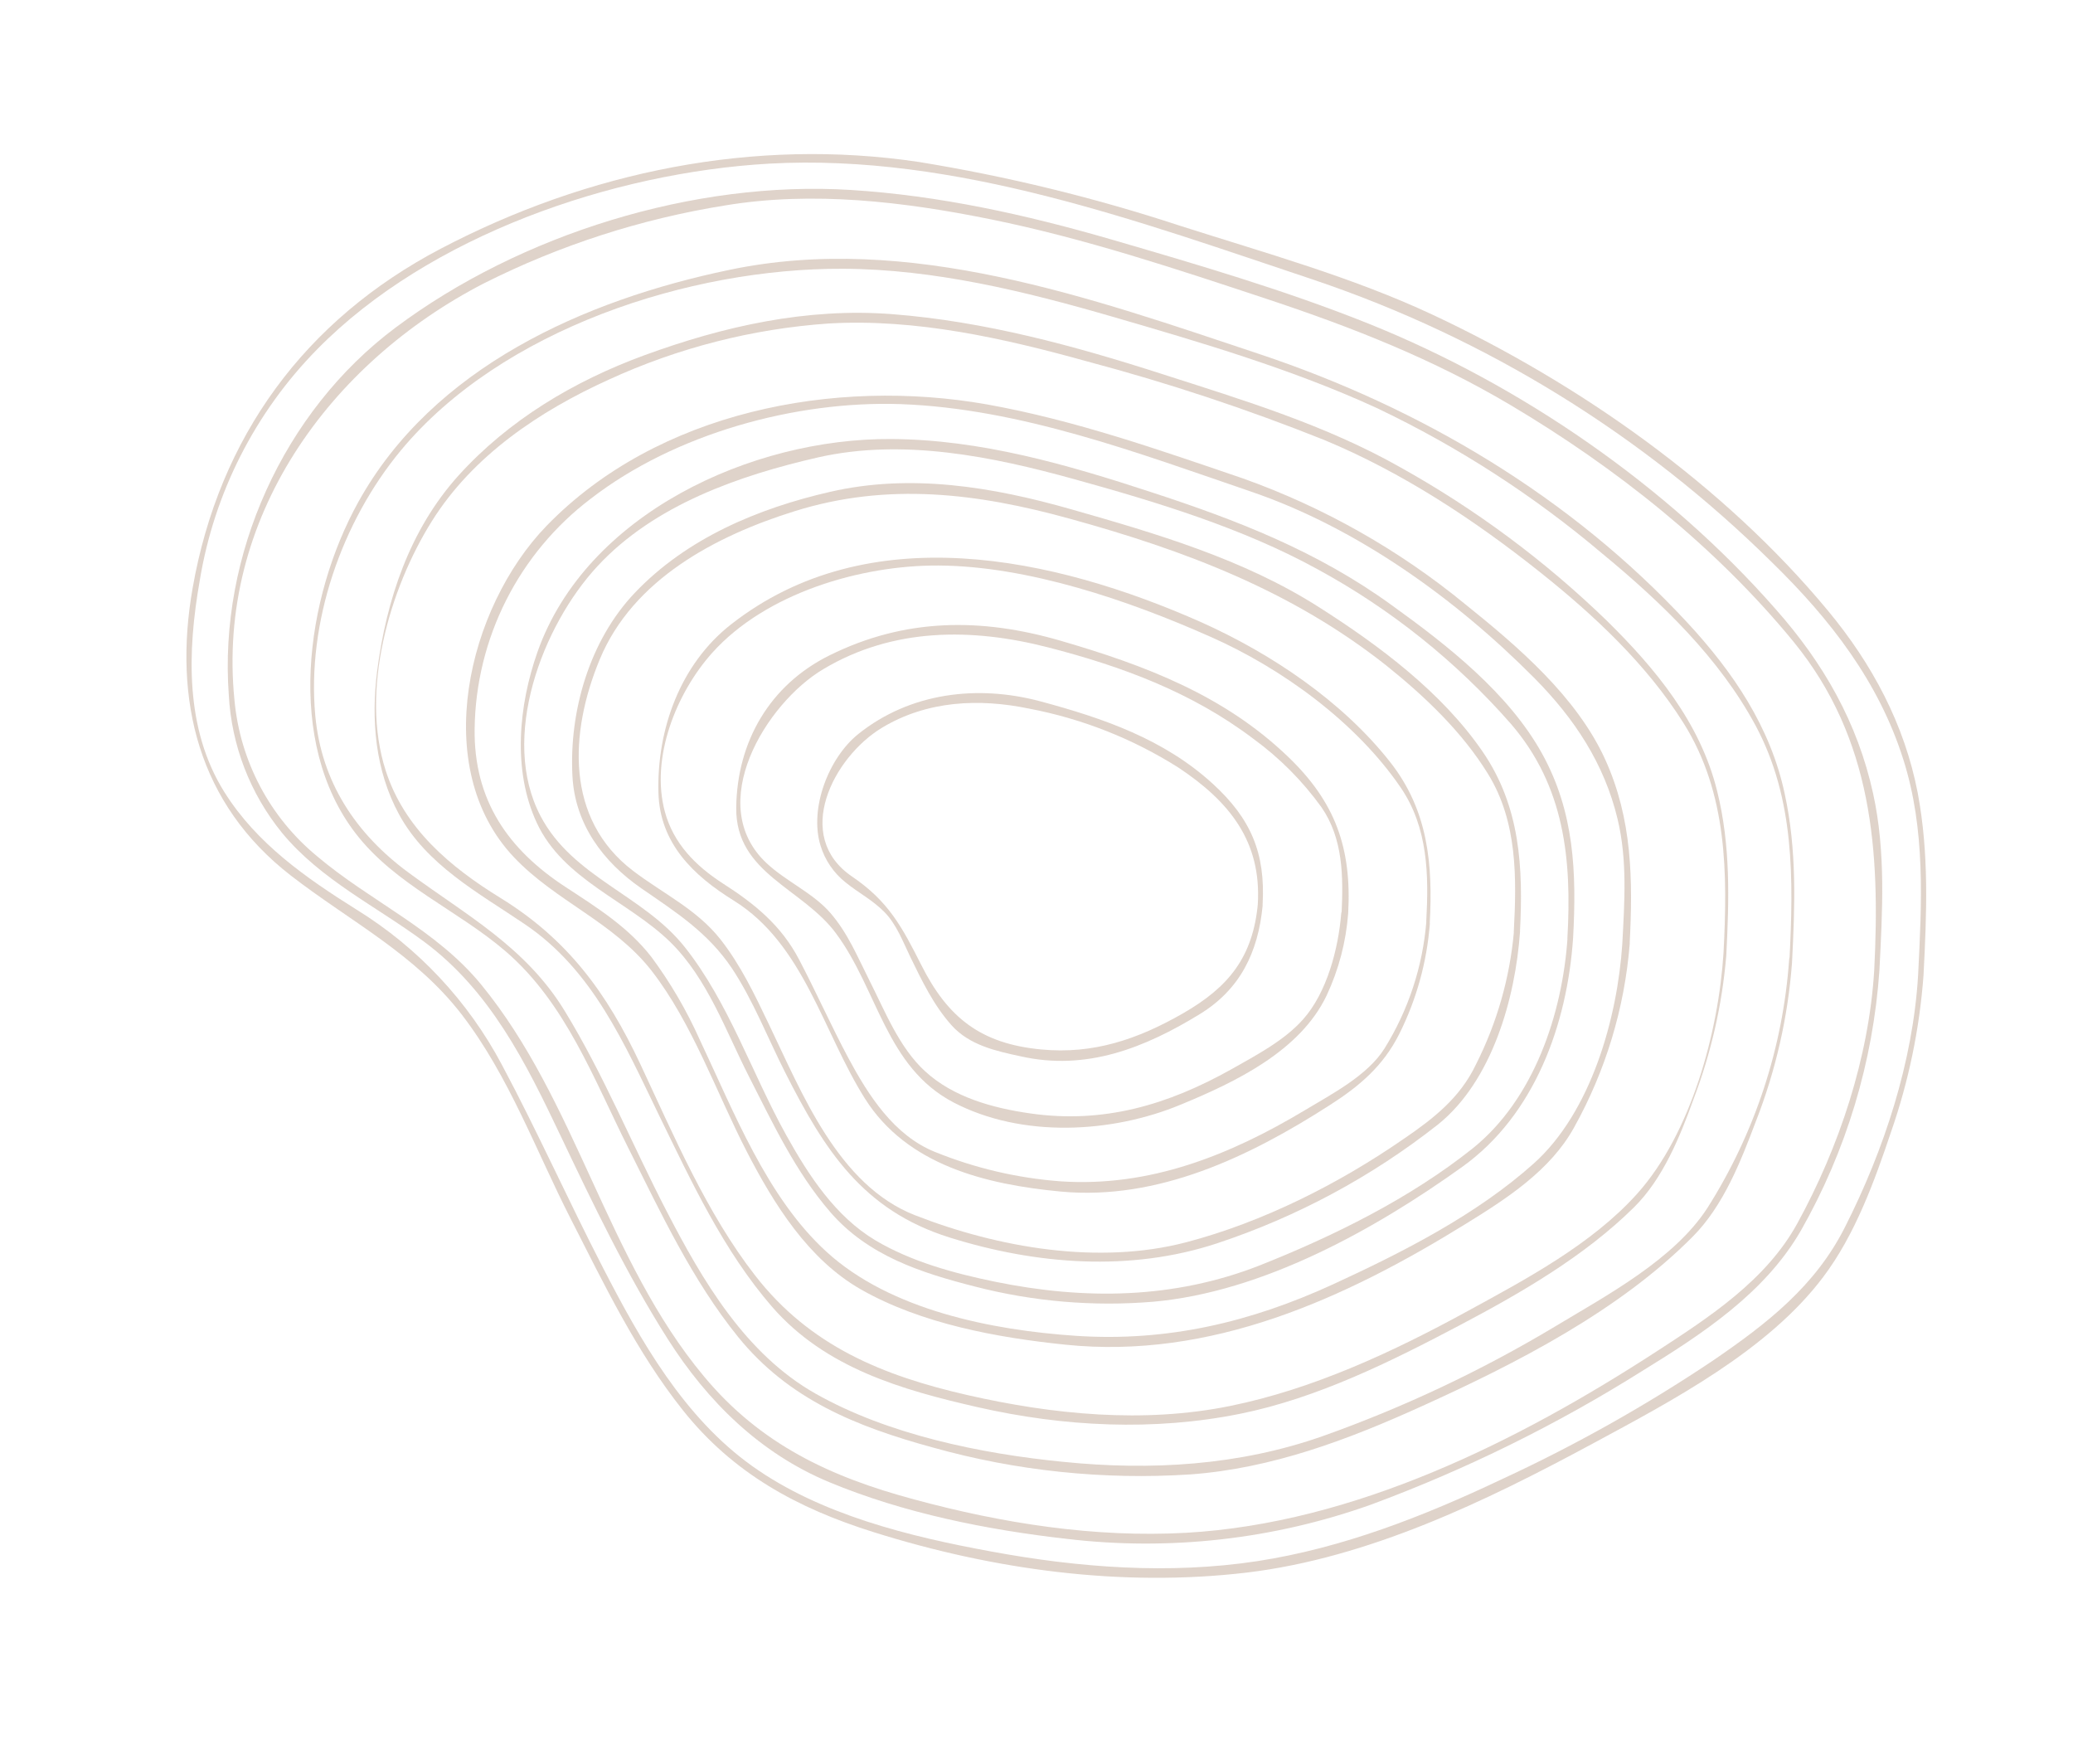 <?xml version="1.0" encoding="UTF-8"?> <svg xmlns="http://www.w3.org/2000/svg" width="624" height="531" viewBox="0 0 624 531" fill="none"> <path d="M579.005 293.5C579.965 274.931 580.703 256.951 577.262 238.645C573.282 217.978 563.521 199.758 550.151 183.687C518.844 145.949 475.378 115.413 431.223 94.713C407.005 83.37 380.597 76.064 355.164 67.932C329.525 59.503 303.267 53.09 276.63 48.75C227.056 41.324 176.958 51.622 132.711 74.825C91.727 96.309 65.987 131.479 57.993 176.927C52.037 210.788 59.761 241.997 87.566 263.525C105.463 277.379 124.974 287.083 139.084 305.465C153.195 323.847 161.344 346.363 171.745 366.722C181.894 386.615 191.534 406.77 205.501 424.36C220.639 443.436 240.043 453.928 262.929 461.106C299.008 472.447 337.502 477.741 375.194 473.302C411.93 468.921 447.212 451.85 479.466 434.449C503.238 421.615 532.145 406.476 548.78 384.367C558.369 371.687 564.248 355.523 569.248 340.609C574.548 325.401 577.829 309.563 579.005 293.5C579.1 291.664 577.404 291.67 577.373 293.502C575.817 319.61 567.132 346.088 555.371 369.294C546.415 387.101 531.84 398.404 515.607 409.492C495.375 423.054 474.107 435.002 451.999 445.225C428.566 456.33 404.207 465.889 378.463 469.848C351.942 473.891 324.657 471.81 298.39 466.947C273.822 462.456 246.965 455.887 226.401 441.215C205.837 426.542 192.824 403.518 181.5 381.531C171.076 361.334 161.781 340.519 151.085 320.479C140.907 301.29 125.798 285.161 107.313 273.753C92.088 264.214 77.264 253.883 67.56 238.418C55.627 219.406 56.373 196.01 60.122 174.757C64.429 148.423 76.801 124.074 95.53 105.068C129.224 70.816 184.422 51.948 231.5 49.251C287.707 46.133 343.248 66.81 395.614 84.272C447.429 101.775 494.572 130.862 533.459 169.32C550.852 186.301 565.519 205.104 572.927 228.593C579.649 249.723 578.476 271.666 577.373 293.502C577.279 295.339 578.896 295.312 579.005 293.5Z" fill="#956D4F" fill-opacity="0.3"></path> <path d="M565.727 292.076C566.629 274.265 567.684 256.433 563.838 238.855C559.15 217.476 548.917 199.61 534.463 183.29C501.93 146.228 457.727 115.788 412.023 97.433C386.921 87.36 360.325 79.585 334.421 72.038C308.839 64.618 282.694 58.826 256.05 57.167C209.056 54.24 156.688 70.435 119.008 98.64C85.333 123.84 65.79 167.03 68.87 209.169C69.685 224.369 75.31 238.916 84.934 250.708C96.626 264.844 113.236 272.726 127.686 283.438C147.577 298.202 158.328 319.909 168.681 341.698C178.556 362.46 188.67 383.578 200.998 402.988C212.993 421.849 228.817 437.427 249.615 446.075C272.009 455.402 297.141 460.441 321.122 463.143C352.036 466.826 383.383 463.297 412.705 452.833C441.293 442.25 468.708 428.733 494.51 412.499C512.522 401.406 531.27 389.13 542.094 370.359C555.74 346.366 563.817 319.612 565.727 292.076C565.822 290.24 564.262 290.282 564.159 292.074C562.56 318.338 553.598 345.306 540.983 368.262C531.634 385.274 514.626 396.364 498.724 406.683C456.861 433.872 407.606 458.433 357.07 461.312C329.464 462.848 301.708 458.465 275.186 451.274C249.989 444.523 228.883 434.684 211.896 414.234C182.646 379.203 173.608 331.429 144.84 296.318C131.239 279.704 111.525 271.305 95.428 257.683C88.387 251.88 82.565 244.74 78.299 236.675C74.034 228.609 71.408 219.779 70.575 210.693C65.084 156.005 99.136 109.256 145.734 85.239C168.55 73.768 192.995 65.876 218.211 61.839C244.748 57.423 272.169 60.713 298.297 66.019C326.686 71.785 354.292 81.023 381.787 90.126C407.293 98.613 431.365 108.076 454.577 121.847C486.237 140.622 516.477 164.539 539.957 193.234C563.728 222.405 565.987 256.208 564.159 292.074C564.064 293.911 565.618 293.888 565.727 292.076Z" fill="#956D4F" fill-opacity="0.3"></path> <path d="M539.423 289.693C540.3 272.524 540.91 255.806 537.219 238.898C532.94 218.799 521.672 202.225 507.894 187.363C472.83 149.518 427.683 122.757 379.099 106.56C328.517 89.701 273.476 69.891 219.523 81.226C175.875 90.324 130.297 110.535 107.827 151.142C91.934 179.851 85.837 223.296 107.071 250.846C119.039 266.373 137.724 273.849 152.257 286.361C170.321 301.932 178.743 324.836 189.139 345.527C198.941 365.077 208.331 385.227 222.154 402.34C237.447 421.227 257.861 429.354 280.64 435.604C305.888 442.694 332.157 445.447 358.326 443.743C382.863 441.95 405.785 433.303 428.005 423.212C456.409 410.344 487.352 394.558 509.569 372.145C518.823 362.827 524.002 349.509 528.542 337.484C534.537 322.187 538.204 306.078 539.423 289.693C539.506 288.523 538.673 286.794 538.549 288.894C536.656 315.396 528.225 341.015 514.009 363.461C503.943 379.089 483.509 389.93 468.04 399.257C445.904 412.523 422.507 423.562 398.191 432.209C373.011 441.088 346.405 442.641 319.993 439.956C295.292 437.522 267.314 431.782 245.534 419.461C224.366 407.514 211.431 385.368 200.618 364.439C190.274 344.493 181.666 323.297 169.902 304.121C158.138 284.945 140.407 275.467 123.008 262.647C107.089 250.934 96.75 235.341 94.905 215.371C92.319 187.317 102.851 157.067 120.631 135.599C150.953 99.021 207.558 80.677 253.774 80.886C281.293 81.001 308.578 87.685 334.839 95.307C361.562 103.074 389.158 111.179 414.449 122.809C438.908 134.447 461.757 149.204 482.426 166.712C500.105 181.301 517.561 198.048 528.496 218.445C540.262 240.425 539.876 264.817 538.647 288.92C538.588 290.076 539.422 291.806 539.423 289.693Z" fill="#956D4F" fill-opacity="0.3"></path> <path d="M519.632 287.591C520.492 270.794 520.973 254.481 516.868 238.026C511.782 217.502 498.405 201.304 483.656 186.788C465.047 168.765 444.161 153.253 421.529 140.646C399.079 127.937 374.468 120.485 350.005 112.633C323.491 104.085 296.393 96.699 268.521 94.544C242.837 92.578 217.894 98.153 193.886 106.948C172.798 114.686 153.114 126.397 137.946 143.189C123.276 159.528 116.321 180.486 113.53 201.912C111.669 216.663 112.933 231.854 120.088 245.046C128.393 260.345 143.981 268.685 157.865 278.074C178.511 291.973 187.935 314.183 198.4 335.709C208.156 355.665 217.79 376.466 232.464 393.367C248.467 411.713 271.407 418.299 294.277 423.506C320.204 429.407 347.305 430.77 373.43 425.47C396.5 420.795 418.742 409.769 439.408 398.844C457.824 389.135 476.928 378.105 491.836 363.378C500.593 354.742 505.742 342.002 509.82 330.689C515.095 316.854 518.398 302.346 519.632 287.591C519.71 286.44 518.945 284.687 518.802 286.783C517.3 310.499 509.085 341.161 492.782 359.301C479.156 374.476 459.379 384.971 441.808 394.571C419.453 406.801 395.35 418.061 370.244 423.152C344.227 428.439 316.923 425.725 291.295 419.883C265.666 414.041 243.747 405.051 227.34 383.92C212.707 365.147 202.856 341.798 192.749 320.263C182.642 298.728 170.815 282.674 150.635 270.238C135.461 260.9 121.677 249.342 116.075 231.838C108.41 207.903 117.114 177.373 130.032 156.799C142.381 137.097 162.487 123.658 183.27 114.249C204.087 104.685 226.462 98.966 249.315 97.368C275.651 95.806 302.159 101.8 327.371 108.807C351.565 115.235 375.348 123.116 398.592 132.409C422.067 142.15 443.78 156.44 463.604 172.232C479.846 185.161 495.721 199.999 506.814 217.698C520.002 238.741 520.041 262.954 518.802 286.783C518.749 287.919 519.533 289.677 519.632 287.591Z" fill="#956D4F" fill-opacity="0.3"></path> <path d="M490.554 284.004C491.535 264.729 491.341 246.561 483.203 228.608C474.625 209.721 456.94 194.607 441.156 181.927C421.188 165.52 398.532 152.69 374.19 144.006C348.966 135.406 323.371 126.394 297.056 121.706C251.277 113.623 197.956 123.769 164.508 158.275C140.765 182.789 129.147 230.989 154.709 258.004C167.263 271.262 184.618 277.46 196.09 292.102C208.43 307.96 215.57 328.7 224.792 346.588C232.976 362.419 243.288 379.051 259.207 388.107C277.364 398.411 300.075 402.572 320.655 404.697C364.499 409.229 404.763 390.899 441.275 368.3C453.429 360.805 466.723 352.255 473.837 339.288C483.317 322.276 489.025 303.423 490.574 284.009C490.704 282.119 488.458 282.145 488.339 283.996C486.864 306.443 478.928 334.733 461.675 350.171C444.423 365.609 422.266 376.867 401.293 386.517C376.388 397.96 351.38 403.852 323.919 402.037C298.642 400.347 267.984 394.308 248.782 376.737C230.81 360.354 220.859 334.489 210.635 312.923C206.693 304.1 201.802 295.733 196.047 287.97C189.062 278.986 179.652 273.117 170.291 266.99C152.857 255.625 142.599 240.744 142.87 219.354C143.044 205.91 146.283 192.682 152.341 180.679C158.399 168.676 167.117 158.213 177.83 150.089C203.181 130.503 239.397 120.565 271.056 121.622C307.147 122.925 342.7 136.384 376.526 147.937C408.534 158.856 438.219 180.24 461.936 204.146C473.888 216.218 482.923 229.809 486.916 246.526C489.884 258.868 488.991 271.494 488.339 283.996C488.151 285.87 490.474 285.865 490.554 284.004Z" fill="#956D4F" fill-opacity="0.3"></path> <path d="M473.529 282.202C474.583 262.654 473.914 244.464 464.23 226.892C454.152 208.607 435.57 194.11 418.979 182.175C396.671 165.969 372.494 156.583 346.522 148.118C321.18 139.8 295.169 132.266 268.282 132.132C226.254 131.832 176.485 154.643 161.792 196.204C156.12 212.298 154.213 231.827 161.584 247.65C169.544 264.781 189.004 271.083 201.759 283.517C213.003 294.562 218.453 310.289 225.476 324.053C232.702 338.226 239.458 352.671 249.948 364.812C261.271 377.907 277.192 383.052 293.443 387.197C310.954 391.728 329.104 393.275 347.129 391.772C380.036 388.875 413.794 370.077 440.177 351.166C461.921 335.593 471.775 308.341 473.529 282.202C473.668 280.357 471.922 280.391 471.852 282.213C470.289 305.223 461.696 330.889 443.239 345.669C424.387 360.679 401.602 371.936 379.245 380.818C353.386 390.98 326.532 391.273 299.56 385.761C287.305 383.251 274.414 379.756 263.583 373.339C251.436 366.131 243.324 353.623 236.635 341.581C226.316 323.023 219.381 301.752 206.106 285.016C193.588 269.278 172.428 264.09 162.73 245.635C150.333 222.106 163.249 188.269 179.886 170.365C196.978 151.935 222.575 143.063 246.394 137.626C271.879 131.903 298.753 137.389 323.444 144.235C348.134 151.081 373.911 158.866 396.542 171.29C418.563 183.251 438.29 199.018 454.81 217.862C471.006 236.656 473.149 258.714 471.805 282.389C471.758 284.05 473.439 284.019 473.529 282.202Z" fill="#956D4F" fill-opacity="0.3"></path> <path d="M457.525 280.488C458.527 261.135 457.648 242.868 446.369 226.332C434.123 208.408 415.119 194.237 396.978 182.703C374.341 168.27 348.057 160.579 322.424 153.271C298.796 146.522 274.181 142.437 249.904 148.023C228.157 152.989 206.68 162.024 191.097 178.411C177.446 192.744 171.299 214.044 172.31 233.539C173.061 247.986 181.463 259.336 193.056 267.359C203.56 274.608 213.056 280.625 220.295 291.392C226.734 301.088 231.088 312.4 236.344 322.761C248.169 346.158 259.721 364.252 285.791 372.429C311.86 380.607 340.216 382.829 366.333 374.201C390.409 366.237 412.912 354.138 432.833 338.447C449.139 325.37 456.145 300.472 457.551 280.39C457.676 278.52 455.842 278.573 455.714 280.379C454.473 294.334 450.583 307.923 444.252 320.421C439.487 330.398 431.545 336.617 422.561 342.744C402.943 356.314 380.16 367.802 357.115 373.864C330.703 380.782 300.443 375.519 275.449 365.746C252.266 356.711 241.387 328.923 231.389 308.15C227.109 299.222 222.953 290.452 216.806 282.634C209.698 273.638 199.432 268.858 190.523 262.057C170.097 246.48 171.417 220.477 180.495 198.539C190.5 174.319 215.604 161.194 239.294 153.819C267.255 145.099 294.166 148.419 321.96 156.097C356.599 165.629 388.802 177.772 417.234 200.243C428.874 209.574 440.115 220.243 447.939 232.966C456.798 247.368 456.538 264.263 455.668 280.472C455.627 282.343 457.436 282.305 457.525 280.488Z" fill="#956D4F" fill-opacity="0.3"></path> <path d="M430.365 278.021C431.332 260.123 429.933 243.954 418.436 229.327C404.03 211.033 382.714 196.745 361.651 187.294C317.248 167.593 261.39 155.513 220.026 187.94C204.749 199.912 197.705 219.487 198.197 238.571C198.618 253.787 208.62 263.454 220.873 271.046C241.983 284.15 247.733 310.625 260.36 330.639C272.988 350.652 296.656 356.471 319.24 358.611C348.537 361.378 376.08 348.132 400.13 332.696C409.217 326.889 416.297 320.921 421.215 311.152C426.382 300.813 429.5 289.573 430.399 278.051C430.473 276.837 429.516 275.179 429.358 277.249C428.272 290.843 423.949 303.979 416.75 315.561C411.663 323.695 400.785 329.315 392.853 334.093C370.171 347.7 346.042 357.341 319.247 355.538C306.301 354.57 293.583 351.6 281.548 346.733C269.074 341.759 261.353 329.587 255.299 318.3C250.091 308.538 245.634 298.474 240.504 288.732C235.105 278.437 227.126 271.99 217.52 265.839C209.389 260.585 202.719 253.861 200.135 244.299C195.733 228.016 203.589 208.533 214.393 196.472C230.502 178.51 259.126 170.052 282.557 170.201C309.477 170.364 339.793 180.726 364.206 191.576C385.764 201.055 408.198 217.337 421.624 237.022C429.857 249.08 430.094 263.263 429.325 277.219C429.27 278.439 430.246 280.102 430.365 278.021Z" fill="#956D4F" fill-opacity="0.3"></path> <path d="M405.817 274.937C406.907 255.252 401.985 241.382 387.629 227.662C368.306 209.138 344.494 200.185 319.268 192.84C295.262 185.863 272.424 185.999 249.734 197.218C231.724 206.115 221.849 223.216 221.613 243.068C221.377 262.919 241.635 267.259 251.716 281.005C264.243 297.959 266.71 321.149 286.979 331.768C307.658 342.58 334.689 341.079 355.454 332.44C371.919 325.639 391.352 316.35 399.334 299.599C402.97 291.846 405.165 283.496 405.811 274.956C405.961 273.072 403.896 273.125 403.724 274.941C402.865 285.484 399.442 298.728 392.238 306.797C386.543 313.22 378.038 317.635 370.69 321.795C351.492 332.549 332.158 338.268 310.082 335.093C298.861 333.487 286.99 330.244 278.495 322.445C270.68 315.31 266.414 304.377 261.737 295.133C258.141 288.019 255.213 280.834 249.973 274.786C244.732 268.737 236.746 265.363 230.786 259.813C211.85 242.188 230.557 211.639 247.845 201.377C268.788 188.874 292.514 188.934 315.432 194.824C337.724 200.546 358.825 208.376 377.293 222.361C385.159 228.094 392.068 235.035 397.763 242.928C404.338 252.43 404.346 263.874 403.837 274.909C403.668 276.788 405.717 276.793 405.817 274.937Z" fill="#956D4F" fill-opacity="0.3"></path> <path d="M380.062 272.22C380.944 256.747 376.526 246.38 365.086 235.909C350.388 222.453 332.061 216.141 313.168 211.079C294.275 206.016 273.968 208.419 258.363 220.91C249.495 228.01 243.563 243.197 246.972 254.444C248.308 258.867 250.971 262.772 254.601 265.63C258.45 268.753 262.674 270.868 266.254 274.526C269.834 278.184 271.762 283.323 273.926 287.815C277.432 295.03 280.983 302.466 286.404 308.542C291.826 314.617 299.918 316.346 307.317 317.931C327.049 322.361 344.59 315.368 361.211 305.178C373.23 297.793 378.71 286.71 380.07 272.578C380.186 271.208 378.746 269.713 378.653 271.78C377.182 288.121 369.772 297.117 356.122 304.965C342.472 312.813 329.064 317.337 313.459 315.854C295.28 314.141 285.338 306.352 277.337 290.465C271.46 278.828 267.407 271.237 256.489 263.814C238.579 251.651 250.825 227.885 265.477 219.03C279.049 210.848 294.74 210.136 309.818 213.277C325.769 216.315 341.004 222.335 354.724 231.02C370.065 241.218 379.759 253.208 378.612 272.166C378.487 274.037 379.963 273.993 380.062 272.22Z" fill="#956D4F" fill-opacity="0.3"></path> </svg> 